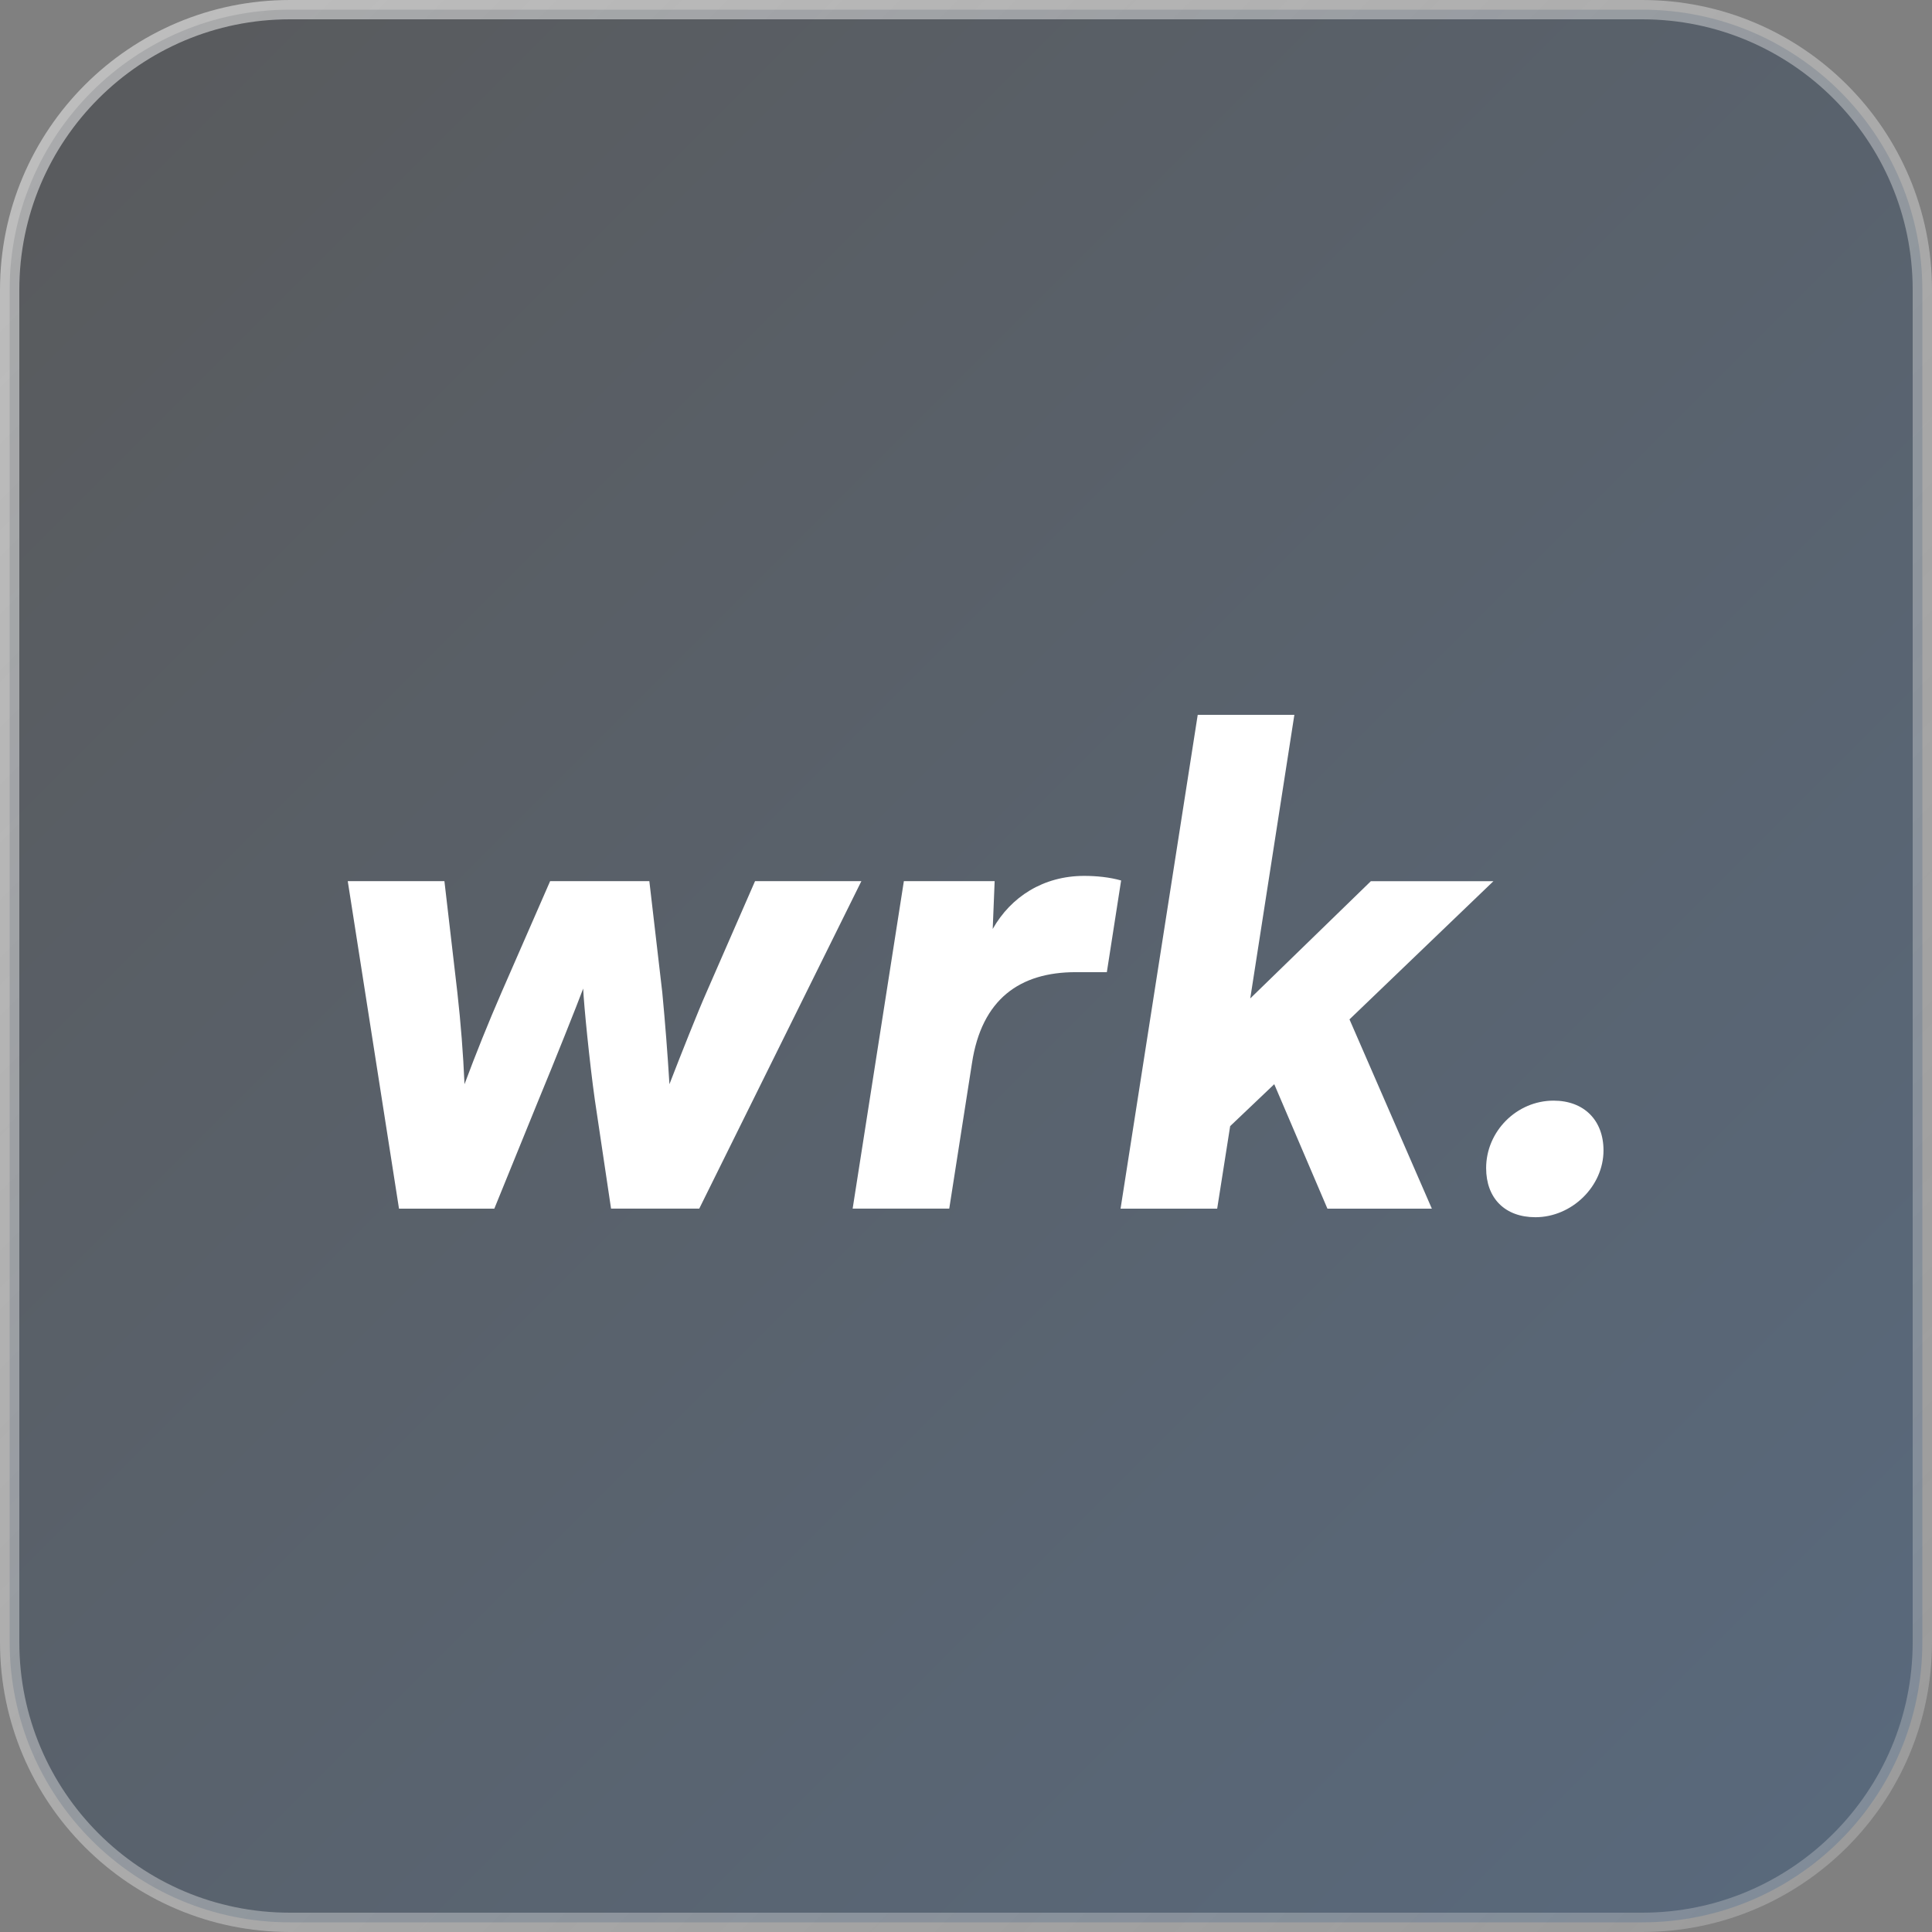 <svg xmlns="http://www.w3.org/2000/svg" width="100" height="100" viewBox="0 0 100 100" fill="none"><rect x="0" y="0" width="100" height="100" fill="#808080" stroke="none"/><g clip-path="url(#clip0_547_59)"><path d="M99.5 15V85C99.5 93.008 93.008 99.5 85 99.5H15C6.992 99.5 0.5 93.008 0.5 85V15C0.5 6.992 6.992 0.5 15 0.5H85C93.008 0.5 99.5 6.992 99.5 15Z" fill="url(#paint0_linear_547_59)" fill-opacity="0.3" stroke="url(#paint1_linear_547_59)"></path><path d="M20.652 62.559H25.586L27.835 57.033C28.707 54.931 29.882 51.983 30.185 51.169C30.218 51.982 30.52 55.033 30.789 56.931L31.628 62.558H36.193L44.584 45.609H39.08L36.563 51.372C36.127 52.355 35.253 54.558 34.65 56.118C34.553 54.534 34.43 52.952 34.28 51.372L33.61 45.609H28.474L25.956 51.372C25.276 52.937 24.638 54.52 24.043 56.118C23.974 54.533 23.85 52.95 23.673 51.372L23.003 45.609H18L20.652 62.559Z" fill="white"></path><path d="M58.029 45.573C57.425 45.403 56.753 45.336 56.116 45.336C54.001 45.336 52.323 46.421 51.383 48.082L51.483 45.607H46.784L44.133 62.557H49.133L50.309 55.031C50.812 51.709 52.792 50.319 55.679 50.319H57.29L58.029 45.573Z" fill="white"></path><path d="M63.001 62.56L63.673 58.288L65.955 56.118L68.707 62.559H74.112L69.849 52.763L77.3 45.61H70.956L64.713 51.678L66.996 37H61.994L58 62.56H63.001Z" fill="white"></path><path d="M79.473 63.003C81.353 63.003 82.997 61.41 82.997 59.545C82.997 57.986 81.99 56.969 80.412 56.969C78.499 56.969 76.922 58.562 76.922 60.461C76.922 62.02 77.896 63.003 79.473 63.003Z" fill="white"></path></g><defs><linearGradient id="paint0_linear_547_59" x1="100" y1="100" x2="4.81654e-07" y2="4.81654e-07" gradientUnits="userSpaceOnUse"><stop stop-color="#013778"></stop><stop offset="1" stop-color="#00040A"></stop></linearGradient><linearGradient id="paint1_linear_547_59" x1="1.59924e-08" y1="1.59924e-08" x2="100" y2="100" gradientUnits="userSpaceOnUse"><stop stop-color="white" stop-opacity="0.5"></stop><stop offset="1" stop-color="#D8D8D8" stop-opacity="0.3"></stop></linearGradient><clipPath id="clip0_547_59"><rect width="100" height="100" fill="white"></rect></clipPath></defs></svg>
